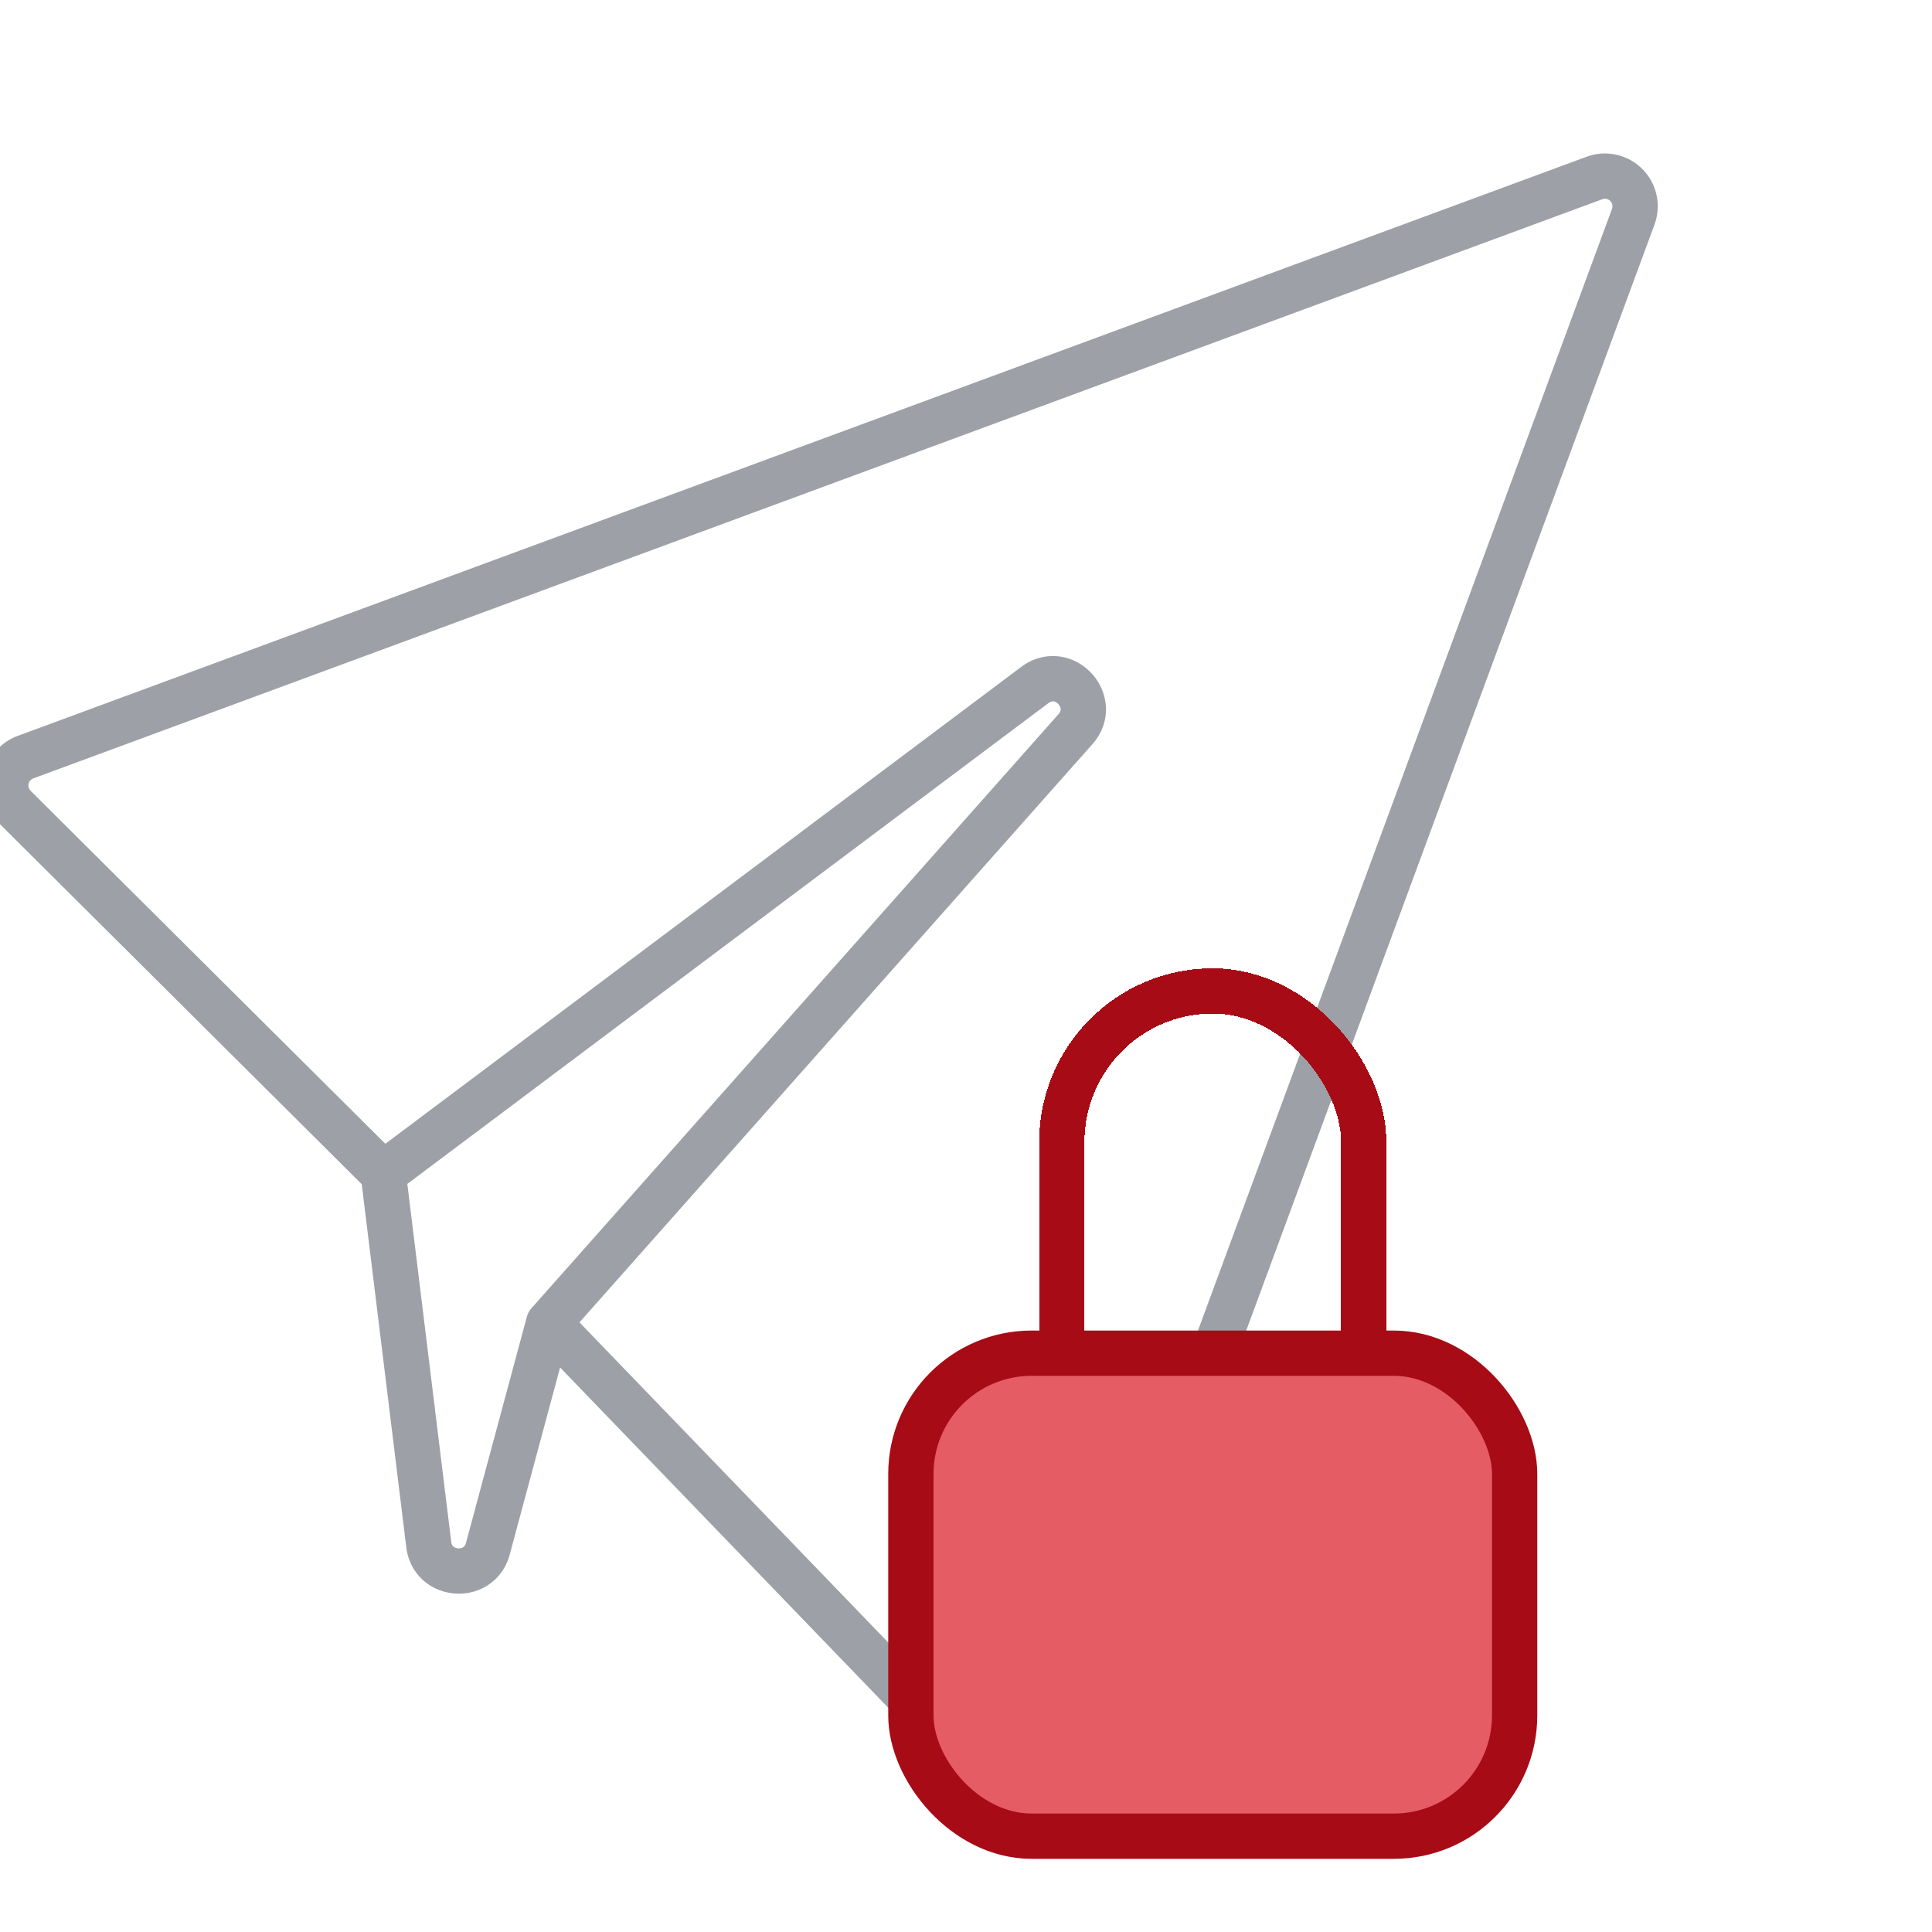 <svg width="64" height="64" viewBox="0 0 64 64" fill="none" xmlns="http://www.w3.org/2000/svg">
    <g clip-path="url(#a)">
        <g filter="url(#b)">
            <path d="M2.311 24.903a1 1 0 0 1 .36-1.647L54.644 4.07a1 1 0 0 1 1.284 1.285L36.753 57.304a1 1 0 0 1-1.657.348L20 42l17.45-19.668c.8-.901-.385-2.187-1.349-1.463L14.522 37.053l-12.21-12.15z" fill="#fff"/>
            <path d="M37.45 22.332c.8-.901-.385-2.187-1.349-1.463L14.522 37.053l1.507 12.285c.134 1.09 1.672 1.199 1.958.138L20 42l17.45-19.668z" fill="#fff"/>
            <path d="m14.522 37.053 21.58-16.184c.963-.724 2.147.562 1.347 1.463L20 42m-5.478-4.947-12.21-12.15a1 1 0 0 1 .358-1.647L54.645 4.07a1 1 0 0 1 1.284 1.285L36.753 57.304a1 1 0 0 1-1.657.348L20 42m-5.478-4.947 1.507 12.285c.134 1.09 1.672 1.199 1.958.138L20 42" stroke="#9DA0A6" stroke-width="1.5" stroke-linecap="round" stroke-linejoin="round"/>
        </g>
        <g filter="url(#c)">
            <rect x="37" y="31" width="10" height="20" rx="5" stroke="#A60B16" stroke-width="1.5" stroke-linecap="round" stroke-linejoin="round" shape-rendering="crispEdges"/>
        </g>
        <g filter="url(#d)">
            <rect x="32" y="43" width="20" height="16" rx="4" fill="#E65C65"/>
            <rect x="32" y="43" width="20" height="16" rx="4" stroke="#A60B16" stroke-width="1.5" stroke-linecap="round" stroke-linejoin="round"/>
        </g>
    </g>
    <defs>
        <filter id="b" x="-.56" y="3.255" width="57.305" height="57.279" filterUnits="userSpaceOnUse" color-interpolation-filters="sRGB">
            <feFlood flood-opacity="0" result="BackgroundImageFix"/>
            <feColorMatrix in="SourceAlpha" values="0 0 0 0 0 0 0 0 0 0 0 0 0 0 0 0 0 0 127 0" result="hardAlpha"/>
            <feOffset dx="-1.826" dy="1.826"/>
            <feComposite in2="hardAlpha" operator="out"/>
            <feColorMatrix values="0 0 0 0 0 0 0 0 0 0 0 0 0 0 0 0 0 0 0.05 0"/>
            <feBlend in2="BackgroundImageFix" result="effect1_dropShadow_115_1809"/>
            <feBlend in="SourceGraphic" in2="effect1_dropShadow_115_1809" result="shape"/>
        </filter>
        <filter id="c" x="34.424" y="30.25" width="13.326" height="23.326" filterUnits="userSpaceOnUse" color-interpolation-filters="sRGB">
            <feFlood flood-opacity="0" result="BackgroundImageFix"/>
            <feColorMatrix in="SourceAlpha" values="0 0 0 0 0 0 0 0 0 0 0 0 0 0 0 0 0 0 127 0" result="hardAlpha"/>
            <feOffset dx="-1.826" dy="1.826"/>
            <feComposite in2="hardAlpha" operator="out"/>
            <feColorMatrix values="0 0 0 0 0 0 0 0 0 0 0 0 0 0 0 0 0 0 0.05 0"/>
            <feBlend in2="BackgroundImageFix" result="effect1_dropShadow_115_1809"/>
            <feBlend in="SourceGraphic" in2="effect1_dropShadow_115_1809" result="shape"/>
        </filter>
        <filter id="d" x="29.424" y="42.25" width="23.326" height="19.326" filterUnits="userSpaceOnUse" color-interpolation-filters="sRGB">
            <feFlood flood-opacity="0" result="BackgroundImageFix"/>
            <feColorMatrix in="SourceAlpha" values="0 0 0 0 0 0 0 0 0 0 0 0 0 0 0 0 0 0 127 0" result="hardAlpha"/>
            <feOffset dx="-1.826" dy="1.826"/>
            <feComposite in2="hardAlpha" operator="out"/>
            <feColorMatrix values="0 0 0 0 0 0 0 0 0 0 0 0 0 0 0 0 0 0 0.05 0"/>
            <feBlend in2="BackgroundImageFix" result="effect1_dropShadow_115_1809"/>
            <feBlend in="SourceGraphic" in2="effect1_dropShadow_115_1809" result="shape"/>
        </filter>
        <clipPath id="a">
            <path fill="#fff" d="M0 0h64v64H0z"/>
        </clipPath>
    </defs>
</svg>
